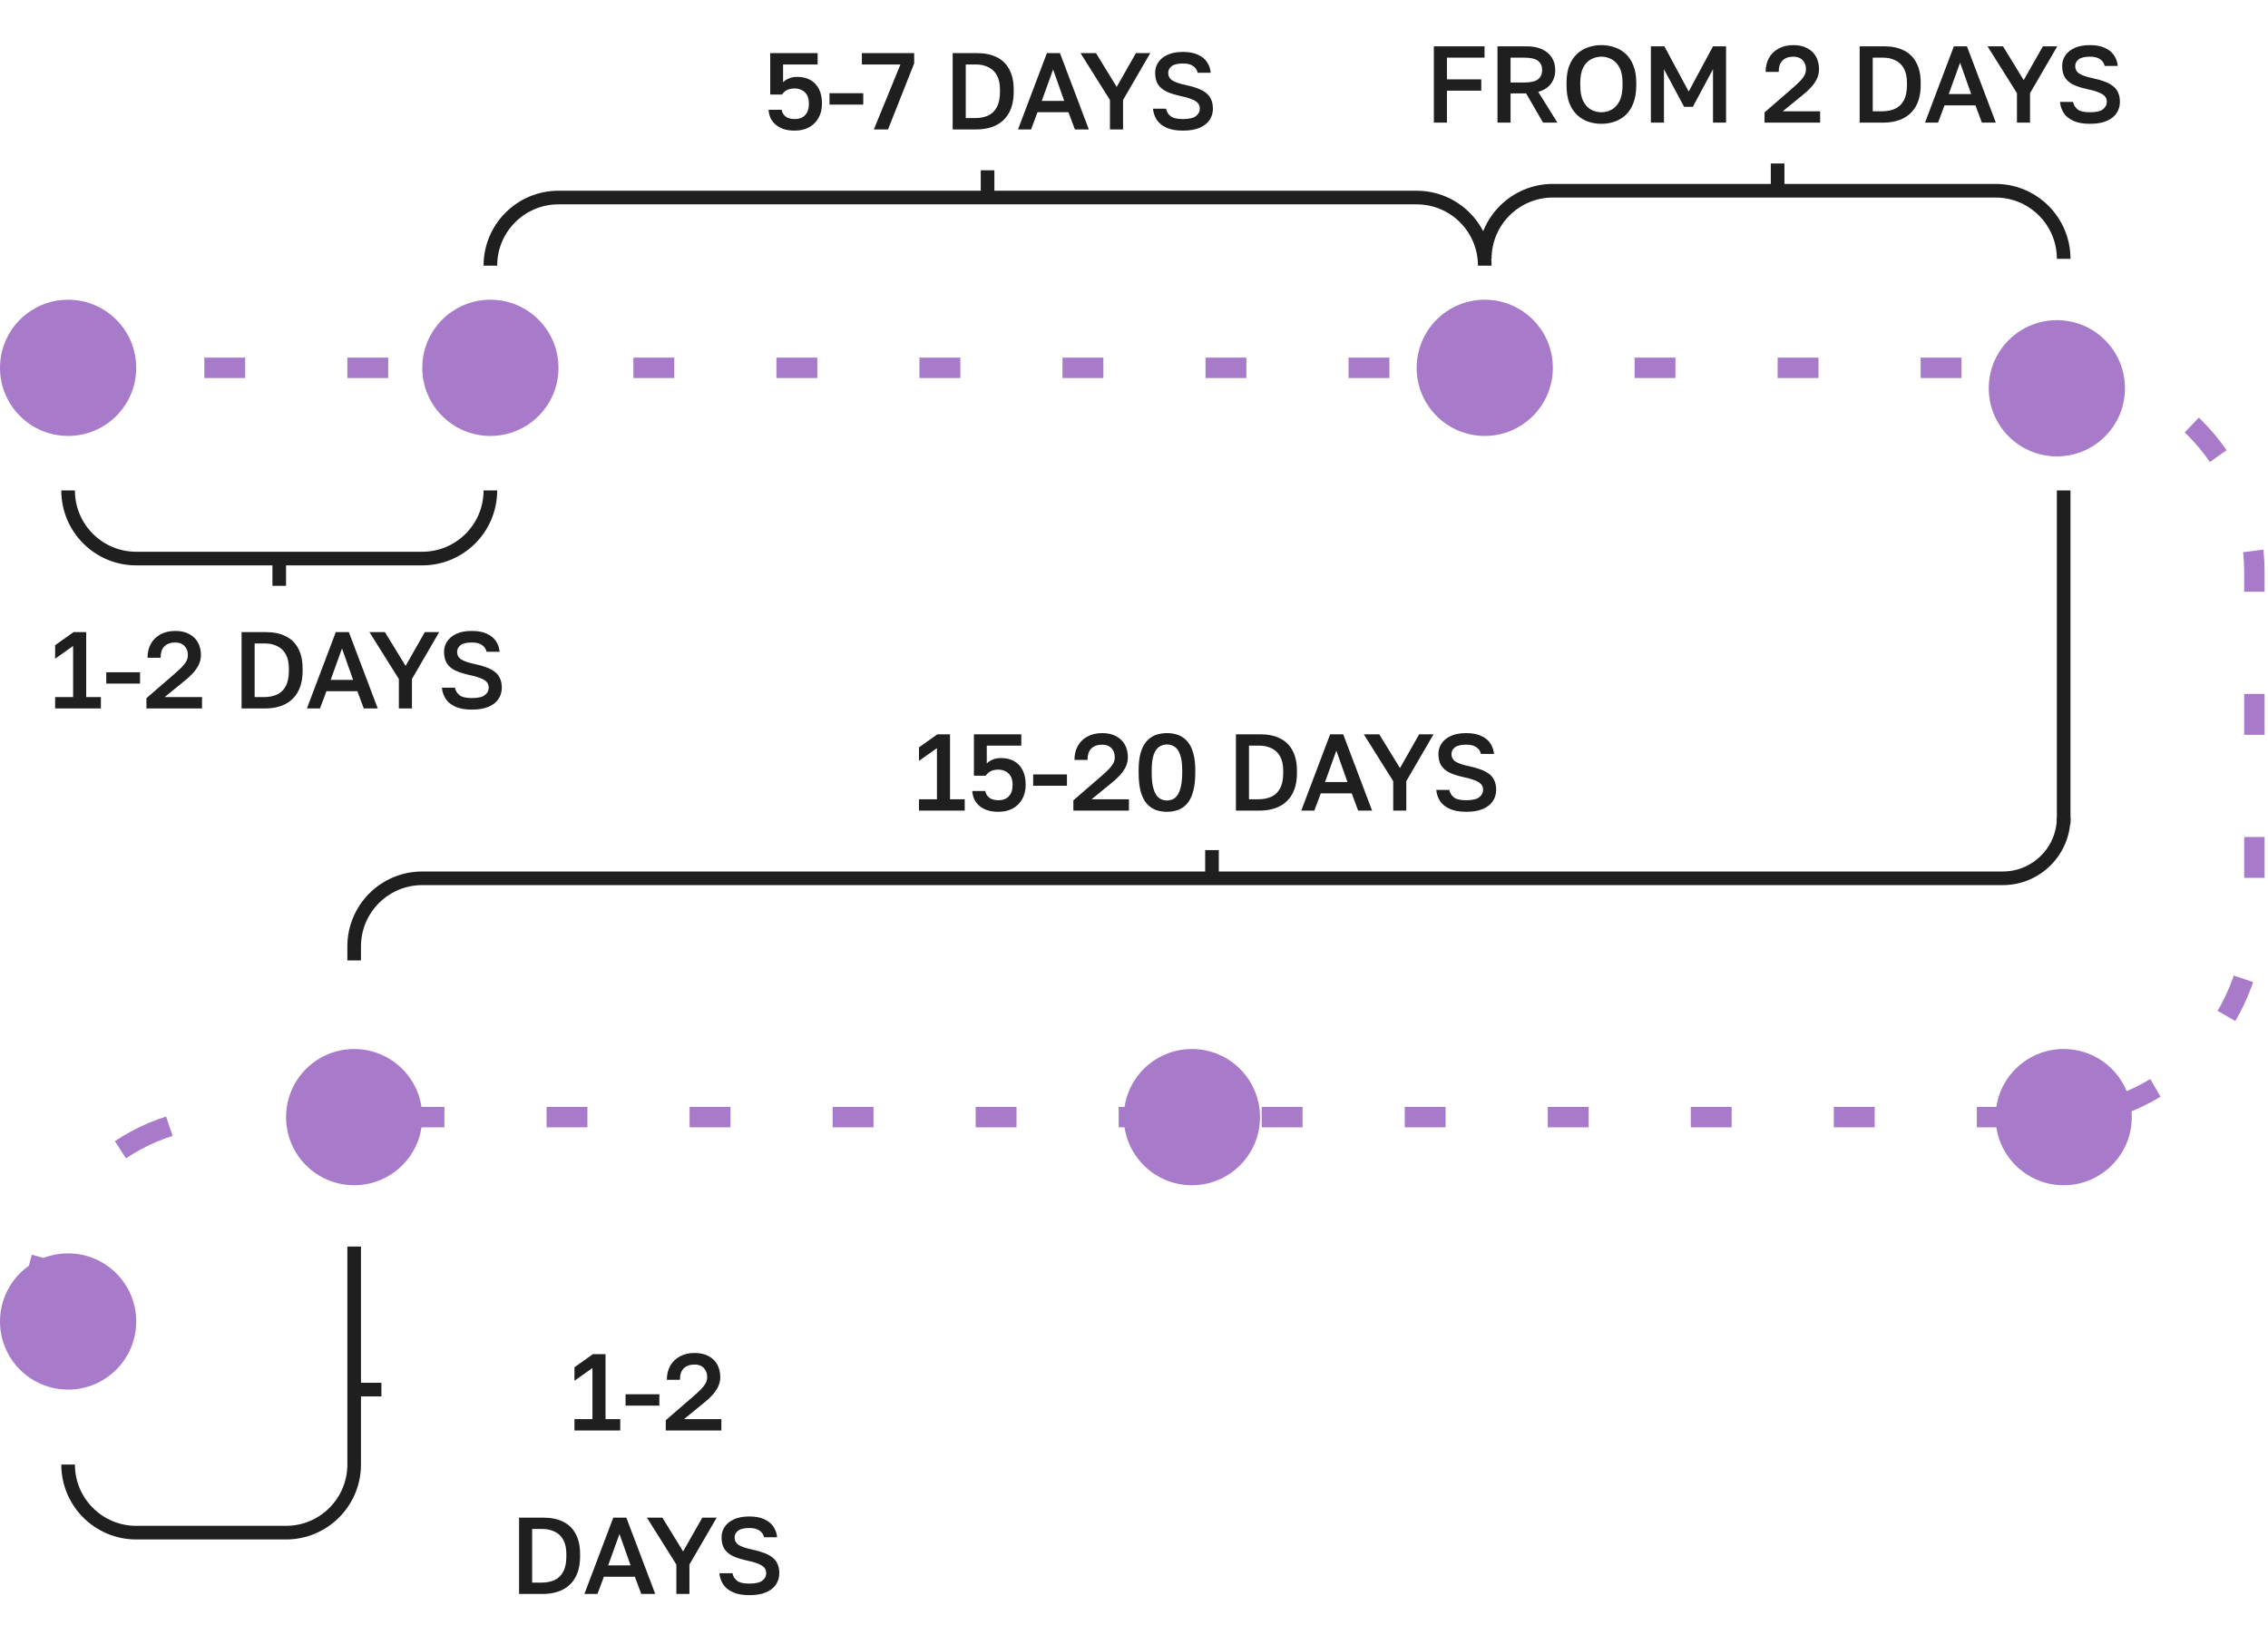 <svg width="333" height="240" viewBox="0 0 333 240" fill="none" xmlns="http://www.w3.org/2000/svg">
<path d="M218 39V39C218 33.477 213.523 29 208 29L82 29C76.477 29 72 33.477 72 39V39" stroke="#1F1F1F" stroke-width="2"/>
<rect x="146" y="29" width="2" height="4" transform="rotate(180 146 29)" fill="#1F1F1F"/>
<path d="M116.688 19.176C116.027 19.176 115.456 19.091 114.976 18.92C114.507 18.749 114.117 18.52 113.808 18.232C113.499 17.944 113.264 17.619 113.104 17.256C112.955 16.883 112.869 16.504 112.848 16.12H114.768C114.821 16.504 115.008 16.829 115.328 17.096C115.659 17.352 116.112 17.48 116.688 17.48C117.339 17.48 117.845 17.288 118.208 16.904C118.581 16.52 118.768 15.96 118.768 15.224C118.768 14.669 118.667 14.232 118.464 13.912C118.261 13.581 118 13.347 117.68 13.208C117.36 13.059 117.029 12.984 116.688 12.984C116.229 12.984 115.845 13.064 115.536 13.224C115.237 13.384 114.997 13.603 114.816 13.88H113.088V7.8H120.048V9.464L114.976 9.464V12.072C115.221 11.837 115.509 11.651 115.84 11.512C116.171 11.363 116.587 11.288 117.088 11.288C117.813 11.288 118.443 11.437 118.976 11.736C119.52 12.035 119.941 12.477 120.24 13.064C120.539 13.64 120.688 14.355 120.688 15.208C120.688 16.019 120.517 16.723 120.176 17.32C119.845 17.907 119.381 18.365 118.784 18.696C118.187 19.016 117.488 19.176 116.688 19.176ZM121.789 15.352V13.688H126.749V15.352H121.789ZM128.305 19L132.209 9.464H126.545V7.8H134.225V9.304L130.385 19H128.305ZM139.876 19V7.8H143.476C144.606 7.8 145.572 8.003 146.372 8.408C147.172 8.803 147.78 9.4 148.196 10.2C148.622 10.989 148.836 11.976 148.836 13.16V13.48C148.836 14.675 148.617 15.683 148.18 16.504C147.742 17.325 147.108 17.949 146.276 18.376C145.454 18.792 144.468 19 143.316 19H139.876ZM141.796 17.336H143.156C143.892 17.336 144.532 17.213 145.076 16.968C145.63 16.712 146.057 16.301 146.356 15.736C146.665 15.171 146.82 14.419 146.82 13.48V13.16C146.82 12.285 146.665 11.576 146.356 11.032C146.046 10.488 145.625 10.093 145.092 9.848C144.569 9.592 143.977 9.464 143.316 9.464H141.796V17.336ZM149.469 19L153.709 7.8H155.629L159.869 19L157.821 19L156.877 16.472H152.333L151.389 19H149.469ZM152.957 14.808H156.253L154.621 10.2L152.957 14.808ZM162.97 19V14.68L158.65 7.8H160.922L163.962 12.76L166.778 7.8H168.89L164.89 14.68V19H162.97ZM173.686 19.176C172.726 19.176 171.931 19.037 171.302 18.76C170.673 18.483 170.193 18.104 169.862 17.624C169.542 17.133 169.35 16.579 169.286 15.96H171.206C171.291 16.397 171.51 16.76 171.862 17.048C172.214 17.336 172.822 17.48 173.686 17.48C174.582 17.48 175.217 17.336 175.59 17.048C175.974 16.749 176.166 16.387 176.166 15.96C176.166 15.608 176.059 15.32 175.846 15.096C175.633 14.872 175.302 14.68 174.854 14.52C174.417 14.349 173.857 14.195 173.174 14.056C172.406 13.885 171.755 13.672 171.222 13.416C170.689 13.149 170.283 12.797 170.006 12.36C169.739 11.923 169.606 11.363 169.606 10.68C169.606 10.115 169.761 9.603 170.07 9.144C170.379 8.685 170.833 8.317 171.43 8.04C172.038 7.763 172.79 7.624 173.686 7.624C174.561 7.624 175.286 7.757 175.862 8.024C176.449 8.28 176.897 8.637 177.206 9.096C177.526 9.555 177.713 10.083 177.766 10.68H175.846C175.761 10.275 175.542 9.949 175.19 9.704C174.849 9.448 174.347 9.32 173.686 9.32C172.918 9.32 172.363 9.453 172.022 9.72C171.691 9.987 171.526 10.307 171.526 10.68C171.526 11.192 171.739 11.576 172.166 11.832C172.593 12.088 173.249 12.307 174.134 12.488C174.795 12.627 175.371 12.792 175.862 12.984C176.353 13.165 176.763 13.389 177.094 13.656C177.425 13.912 177.67 14.232 177.83 14.616C178.001 14.989 178.086 15.437 178.086 15.96C178.086 16.579 177.921 17.133 177.59 17.624C177.27 18.104 176.785 18.483 176.134 18.76C175.483 19.037 174.667 19.176 173.686 19.176Z" fill="#1F1F1F"/>
<path d="M303 120V120C303 124.937 298.998 128.939 294.06 128.939L62 128.939C56.477 128.939 52 133.417 52 138.94V140.5V141" stroke="#1F1F1F" stroke-width="2"/>
<rect x="178.951" y="128.8" width="2" height="4" transform="rotate(180 178.951 128.8)" fill="#1F1F1F"/>
<path d="M134.928 119V117.336H137.568V109.832L134.928 111.704V109.72L137.632 107.8H139.488V117.336H141.648V119H134.928ZM146.594 119.176C145.933 119.176 145.362 119.091 144.882 118.92C144.413 118.749 144.024 118.52 143.714 118.232C143.405 117.944 143.17 117.619 143.01 117.256C142.861 116.883 142.776 116.504 142.754 116.12H144.674C144.728 116.504 144.914 116.829 145.234 117.096C145.565 117.352 146.018 117.48 146.594 117.48C147.245 117.48 147.752 117.288 148.114 116.904C148.488 116.52 148.674 115.96 148.674 115.224C148.674 114.669 148.573 114.232 148.37 113.912C148.168 113.581 147.906 113.347 147.586 113.208C147.266 113.059 146.936 112.984 146.594 112.984C146.136 112.984 145.752 113.064 145.442 113.224C145.144 113.384 144.904 113.603 144.722 113.88H142.994V107.8H149.954V109.464L144.882 109.464V112.072C145.128 111.837 145.416 111.651 145.746 111.512C146.077 111.363 146.493 111.288 146.994 111.288C147.72 111.288 148.349 111.437 148.882 111.736C149.426 112.035 149.848 112.477 150.146 113.064C150.445 113.64 150.594 114.355 150.594 115.208C150.594 116.019 150.424 116.723 150.082 117.32C149.752 117.907 149.288 118.365 148.69 118.696C148.093 119.016 147.394 119.176 146.594 119.176ZM151.696 115.352V113.688H156.656V115.352H151.696ZM157.598 119V117.496L161.774 113.88C162.233 113.475 162.601 113.128 162.878 112.84C163.155 112.541 163.358 112.264 163.486 112.008C163.614 111.741 163.678 111.459 163.678 111.16C163.678 110.616 163.513 110.173 163.182 109.832C162.862 109.491 162.414 109.32 161.838 109.32C161.155 109.32 160.622 109.507 160.238 109.88C159.865 110.243 159.678 110.803 159.678 111.56H157.758C157.758 110.771 157.923 110.083 158.254 109.496C158.595 108.899 159.07 108.44 159.678 108.12C160.286 107.789 161.006 107.624 161.838 107.624C162.649 107.624 163.331 107.779 163.886 108.088C164.451 108.387 164.878 108.803 165.166 109.336C165.454 109.869 165.598 110.477 165.598 111.16C165.598 111.661 165.491 112.136 165.278 112.584C165.065 113.021 164.771 113.443 164.398 113.848C164.035 114.243 163.609 114.632 163.118 115.016L160.27 117.336H165.758V119H157.598ZM171.339 119.176C170.753 119.176 170.203 119.085 169.691 118.904C169.19 118.712 168.747 118.403 168.363 117.976C167.99 117.539 167.697 116.947 167.483 116.2C167.281 115.453 167.179 114.52 167.179 113.4V113.08C167.179 112.045 167.281 111.181 167.483 110.488C167.697 109.784 167.99 109.224 168.363 108.808C168.747 108.381 169.19 108.077 169.691 107.896C170.203 107.715 170.753 107.624 171.339 107.624C171.926 107.624 172.47 107.715 172.971 107.896C173.483 108.077 173.926 108.381 174.299 108.808C174.683 109.224 174.977 109.784 175.179 110.488C175.393 111.181 175.499 112.045 175.499 113.08V113.4C175.499 114.52 175.393 115.453 175.179 116.2C174.977 116.947 174.683 117.539 174.299 117.976C173.926 118.403 173.483 118.712 172.971 118.904C172.47 119.085 171.926 119.176 171.339 119.176ZM171.339 117.512C171.638 117.512 171.921 117.453 172.187 117.336C172.454 117.219 172.689 117.011 172.891 116.712C173.105 116.403 173.27 115.981 173.387 115.448C173.515 114.915 173.579 114.232 173.579 113.4V113.08C173.579 112.077 173.473 111.304 173.259 110.76C173.057 110.205 172.785 109.821 172.443 109.608C172.102 109.395 171.734 109.288 171.339 109.288C170.945 109.288 170.577 109.395 170.235 109.608C169.894 109.821 169.617 110.205 169.403 110.76C169.201 111.304 169.099 112.077 169.099 113.08V113.4C169.099 114.232 169.158 114.915 169.275 115.448C169.403 115.981 169.569 116.403 169.771 116.712C169.985 117.011 170.225 117.219 170.491 117.336C170.758 117.453 171.041 117.512 171.339 117.512ZM181.465 119V107.8H185.065C186.196 107.8 187.161 108.003 187.961 108.408C188.761 108.803 189.369 109.4 189.785 110.2C190.212 110.989 190.425 111.976 190.425 113.16V113.48C190.425 114.675 190.207 115.683 189.769 116.504C189.332 117.325 188.697 117.949 187.865 118.376C187.044 118.792 186.057 119 184.905 119H181.465ZM183.385 117.336H184.745C185.481 117.336 186.121 117.213 186.665 116.968C187.22 116.712 187.647 116.301 187.945 115.736C188.255 115.171 188.409 114.419 188.409 113.48V113.16C188.409 112.285 188.255 111.576 187.945 111.032C187.636 110.488 187.215 110.093 186.681 109.848C186.159 109.592 185.567 109.464 184.905 109.464H183.385V117.336ZM191.058 119L195.298 107.8H197.218L201.458 119H199.41L198.466 116.472H193.922L192.978 119H191.058ZM194.546 114.808H197.842L196.21 110.2L194.546 114.808ZM204.56 119V114.68L200.24 107.8H202.512L205.552 112.76L208.368 107.8H210.48L206.48 114.68V119H204.56ZM215.276 119.176C214.316 119.176 213.521 119.037 212.892 118.76C212.262 118.483 211.782 118.104 211.452 117.624C211.132 117.133 210.94 116.579 210.876 115.96H212.796C212.881 116.397 213.1 116.76 213.452 117.048C213.804 117.336 214.412 117.48 215.276 117.48C216.172 117.48 216.806 117.336 217.18 117.048C217.564 116.749 217.756 116.387 217.756 115.96C217.756 115.608 217.649 115.32 217.436 115.096C217.222 114.872 216.892 114.68 216.444 114.52C216.006 114.349 215.446 114.195 214.764 114.056C213.996 113.885 213.345 113.672 212.812 113.416C212.278 113.149 211.873 112.797 211.596 112.36C211.329 111.923 211.196 111.363 211.196 110.68C211.196 110.115 211.35 109.603 211.66 109.144C211.969 108.685 212.422 108.317 213.02 108.04C213.628 107.763 214.38 107.624 215.276 107.624C216.15 107.624 216.876 107.757 217.452 108.024C218.038 108.28 218.486 108.637 218.796 109.096C219.116 109.555 219.302 110.083 219.356 110.68H217.436C217.35 110.275 217.132 109.949 216.78 109.704C216.438 109.448 215.937 109.32 215.276 109.32C214.508 109.32 213.953 109.453 213.612 109.72C213.281 109.987 213.116 110.307 213.116 110.68C213.116 111.192 213.329 111.576 213.756 111.832C214.182 112.088 214.838 112.307 215.724 112.488C216.385 112.627 216.961 112.792 217.452 112.984C217.942 113.165 218.353 113.389 218.684 113.656C219.014 113.912 219.26 114.232 219.42 114.616C219.59 114.989 219.676 115.437 219.676 115.96C219.676 116.579 219.51 117.133 219.18 117.624C218.86 118.104 218.374 118.483 217.724 118.76C217.073 119.037 216.257 119.176 215.276 119.176Z" fill="#1F1F1F"/>
<path d="M303 38V38C303 32.477 298.523 28 293 28L228 28C222.477 28 218 32.477 218 38V38" stroke="#1F1F1F" stroke-width="2"/>
<rect x="262" y="28" width="2" height="4" transform="rotate(180 262 28)" fill="#1F1F1F"/>
<path d="M210.528 18V6.8H217.968V8.464H212.448V11.648H217.488V13.312H212.448V18H210.528ZM219.868 18V6.8H224.108C225.046 6.8 225.825 6.949 226.444 7.248C227.073 7.547 227.548 7.957 227.868 8.48C228.188 9.003 228.348 9.605 228.348 10.288C228.348 11.056 228.14 11.723 227.724 12.288C227.308 12.843 226.684 13.243 225.852 13.488L228.668 18H226.556L224.076 13.712H221.788V18H219.868ZM221.788 12.112H223.788C224.769 12.112 225.452 11.952 225.836 11.632C226.23 11.312 226.428 10.864 226.428 10.288C226.428 9.712 226.23 9.264 225.836 8.944C225.452 8.624 224.769 8.464 223.788 8.464H221.788V12.112ZM235.127 18.176C234.444 18.176 233.793 18.069 233.175 17.856C232.567 17.643 232.023 17.312 231.543 16.864C231.063 16.405 230.684 15.819 230.407 15.104C230.14 14.379 230.007 13.504 230.007 12.48V12.16C230.007 11.179 230.14 10.341 230.407 9.648C230.684 8.944 231.063 8.368 231.543 7.92C232.023 7.472 232.567 7.147 233.175 6.944C233.793 6.731 234.444 6.624 235.127 6.624C235.809 6.624 236.455 6.731 237.063 6.944C237.681 7.147 238.231 7.472 238.711 7.92C239.191 8.368 239.564 8.944 239.831 9.648C240.108 10.341 240.247 11.179 240.247 12.16V12.48C240.247 13.504 240.108 14.379 239.831 15.104C239.564 15.819 239.191 16.405 238.711 16.864C238.231 17.312 237.681 17.643 237.063 17.856C236.455 18.069 235.809 18.176 235.127 18.176ZM235.127 16.48C235.66 16.48 236.161 16.352 236.631 16.096C237.1 15.84 237.484 15.424 237.783 14.848C238.081 14.261 238.231 13.472 238.231 12.48V12.16C238.231 11.221 238.081 10.475 237.783 9.92C237.484 9.355 237.1 8.949 236.631 8.704C236.161 8.448 235.66 8.32 235.127 8.32C234.593 8.32 234.087 8.448 233.607 8.704C233.137 8.949 232.753 9.355 232.455 9.92C232.167 10.475 232.023 11.221 232.023 12.16V12.48C232.023 13.472 232.167 14.261 232.455 14.848C232.753 15.424 233.137 15.84 233.607 16.096C234.087 16.352 234.593 16.48 235.127 16.48ZM242.391 18V6.8H244.375L247.943 13.44L251.511 6.8H253.431V18H251.511V10.16L248.551 15.68H247.271L244.311 10.16V18H242.391ZM259.081 18V16.496L263.257 12.88C263.715 12.475 264.083 12.128 264.361 11.84C264.638 11.541 264.841 11.264 264.969 11.008C265.097 10.741 265.161 10.459 265.161 10.16C265.161 9.616 264.995 9.173 264.665 8.832C264.345 8.491 263.897 8.32 263.321 8.32C262.638 8.32 262.105 8.507 261.721 8.88C261.347 9.243 261.161 9.803 261.161 10.56H259.241C259.241 9.771 259.406 9.083 259.737 8.496C260.078 7.899 260.553 7.44 261.161 7.12C261.769 6.789 262.489 6.624 263.321 6.624C264.131 6.624 264.814 6.779 265.369 7.088C265.934 7.387 266.361 7.803 266.649 8.336C266.937 8.869 267.081 9.477 267.081 10.16C267.081 10.661 266.974 11.136 266.761 11.584C266.547 12.021 266.254 12.443 265.881 12.848C265.518 13.243 265.091 13.632 264.601 14.016L261.753 16.336H267.241V18H259.081ZM273.046 18V6.8H276.646C277.777 6.8 278.742 7.003 279.542 7.408C280.342 7.803 280.95 8.4 281.366 9.2C281.793 9.989 282.006 10.976 282.006 12.16V12.48C282.006 13.675 281.787 14.683 281.35 15.504C280.913 16.325 280.278 16.949 279.446 17.376C278.625 17.792 277.638 18 276.486 18H273.046ZM274.966 16.336H276.326C277.062 16.336 277.702 16.213 278.246 15.968C278.801 15.712 279.227 15.301 279.526 14.736C279.835 14.171 279.99 13.419 279.99 12.48V12.16C279.99 11.285 279.835 10.576 279.526 10.032C279.217 9.488 278.795 9.093 278.262 8.848C277.739 8.592 277.147 8.464 276.486 8.464H274.966V16.336ZM282.639 18L286.879 6.8H288.799L293.039 18H290.991L290.047 15.472H285.503L284.559 18H282.639ZM286.127 13.808H289.423L287.791 9.2L286.127 13.808ZM296.14 18V13.68L291.82 6.8H294.092L297.132 11.76L299.948 6.8H302.06L298.06 13.68V18H296.14ZM306.856 18.176C305.896 18.176 305.102 18.037 304.472 17.76C303.843 17.483 303.363 17.104 303.032 16.624C302.712 16.133 302.52 15.579 302.456 14.96H304.376C304.462 15.397 304.68 15.76 305.032 16.048C305.384 16.336 305.992 16.48 306.856 16.48C307.752 16.48 308.387 16.336 308.76 16.048C309.144 15.749 309.336 15.387 309.336 14.96C309.336 14.608 309.23 14.32 309.016 14.096C308.803 13.872 308.472 13.68 308.024 13.52C307.587 13.349 307.027 13.195 306.344 13.056C305.576 12.885 304.926 12.672 304.392 12.416C303.859 12.149 303.454 11.797 303.176 11.36C302.91 10.923 302.776 10.363 302.776 9.68C302.776 9.115 302.931 8.603 303.24 8.144C303.55 7.685 304.003 7.317 304.6 7.04C305.208 6.763 305.96 6.624 306.856 6.624C307.731 6.624 308.456 6.757 309.032 7.024C309.619 7.28 310.067 7.637 310.376 8.096C310.696 8.555 310.883 9.083 310.936 9.68H309.016C308.931 9.275 308.712 8.949 308.36 8.704C308.019 8.448 307.518 8.32 306.856 8.32C306.088 8.32 305.534 8.453 305.192 8.72C304.862 8.987 304.696 9.307 304.696 9.68C304.696 10.192 304.91 10.576 305.336 10.832C305.763 11.088 306.419 11.307 307.304 11.488C307.966 11.627 308.542 11.792 309.032 11.984C309.523 12.165 309.934 12.389 310.264 12.656C310.595 12.912 310.84 13.232 311 13.616C311.171 13.989 311.256 14.437 311.256 14.96C311.256 15.579 311.091 16.133 310.76 16.624C310.44 17.104 309.955 17.483 309.304 17.76C308.654 18.037 307.838 18.176 306.856 18.176Z" fill="#1F1F1F"/>
<path d="M10 72V72C10 77.523 14.477 82 20 82H62C67.523 82 72 77.523 72 72V72" stroke="#1F1F1F" stroke-width="2"/>
<rect x="40" y="82" width="2" height="4" fill="#1F1F1F"/>
<path d="M8.095 104V102.336H10.735V94.832L8.095 96.704V94.72L10.799 92.8H12.655V102.336H14.815V104H8.095ZM15.601 100.352V98.688H20.561V100.352H15.601ZM21.503 104V102.496L25.679 98.88C26.138 98.475 26.506 98.128 26.783 97.84C27.061 97.541 27.263 97.264 27.391 97.008C27.519 96.741 27.583 96.459 27.583 96.16C27.583 95.616 27.418 95.173 27.087 94.832C26.767 94.491 26.319 94.32 25.743 94.32C25.061 94.32 24.527 94.507 24.143 94.88C23.77 95.243 23.583 95.803 23.583 96.56H21.663C21.663 95.771 21.829 95.083 22.159 94.496C22.501 93.899 22.975 93.44 23.583 93.12C24.191 92.789 24.911 92.624 25.743 92.624C26.554 92.624 27.237 92.779 27.791 93.088C28.357 93.387 28.783 93.803 29.071 94.336C29.359 94.869 29.503 95.477 29.503 96.16C29.503 96.661 29.397 97.136 29.183 97.584C28.97 98.021 28.677 98.443 28.303 98.848C27.941 99.243 27.514 99.632 27.023 100.016L24.175 102.336H29.663V104H21.503ZM35.469 104V92.8H39.069C40.2 92.8 41.165 93.003 41.965 93.408C42.765 93.803 43.373 94.4 43.789 95.2C44.216 95.989 44.429 96.976 44.429 98.16V98.48C44.429 99.675 44.21 100.683 43.773 101.504C43.336 102.325 42.701 102.949 41.869 103.376C41.048 103.792 40.061 104 38.909 104H35.469ZM37.389 102.336H38.749C39.485 102.336 40.125 102.213 40.669 101.968C41.224 101.712 41.65 101.301 41.949 100.736C42.258 100.171 42.413 99.419 42.413 98.48V98.16C42.413 97.285 42.258 96.576 41.949 96.032C41.64 95.488 41.218 95.093 40.685 94.848C40.162 94.592 39.57 94.464 38.909 94.464H37.389V102.336ZM45.062 104L49.302 92.8H51.222L55.462 104H53.414L52.47 101.472H47.926L46.982 104H45.062ZM48.55 99.808H51.846L50.214 95.2L48.55 99.808ZM58.563 104V99.68L54.243 92.8H56.515L59.555 97.76L62.371 92.8H64.483L60.483 99.68V104H58.563ZM69.279 104.176C68.319 104.176 67.524 104.037 66.895 103.76C66.266 103.483 65.786 103.104 65.455 102.624C65.135 102.133 64.943 101.579 64.879 100.96H66.799C66.884 101.397 67.103 101.76 67.455 102.048C67.807 102.336 68.415 102.48 69.279 102.48C70.175 102.48 70.81 102.336 71.183 102.048C71.567 101.749 71.759 101.387 71.759 100.96C71.759 100.608 71.652 100.32 71.439 100.096C71.226 99.872 70.895 99.68 70.447 99.52C70.01 99.349 69.45 99.195 68.767 99.056C67.999 98.885 67.348 98.672 66.815 98.416C66.282 98.149 65.876 97.797 65.599 97.36C65.332 96.923 65.199 96.363 65.199 95.68C65.199 95.115 65.354 94.603 65.663 94.144C65.972 93.685 66.426 93.317 67.023 93.04C67.631 92.763 68.383 92.624 69.279 92.624C70.154 92.624 70.879 92.757 71.455 93.024C72.042 93.28 72.49 93.637 72.799 94.096C73.119 94.555 73.306 95.083 73.359 95.68H71.439C71.354 95.275 71.135 94.949 70.783 94.704C70.442 94.448 69.94 94.32 69.279 94.32C68.511 94.32 67.956 94.453 67.615 94.72C67.284 94.987 67.119 95.307 67.119 95.68C67.119 96.192 67.332 96.576 67.759 96.832C68.186 97.088 68.842 97.307 69.727 97.488C70.388 97.627 70.964 97.792 71.455 97.984C71.946 98.165 72.356 98.389 72.687 98.656C73.018 98.912 73.263 99.232 73.423 99.616C73.594 99.989 73.679 100.437 73.679 100.96C73.679 101.579 73.514 102.133 73.183 102.624C72.863 103.104 72.378 103.483 71.727 103.76C71.076 104.037 70.26 104.176 69.279 104.176Z" fill="#1F1F1F"/>
<path d="M10 215V215C10 220.523 14.477 225 20 225H42C47.523 225 52 220.523 52 215V183" stroke="#1F1F1F" stroke-width="2"/>
<rect x="52" y="203" width="4" height="2" fill="#1F1F1F"/>
<path d="M84.345 210V208.336H86.985V200.832L84.345 202.704V200.72L87.049 198.8H88.905V208.336H91.065V210H84.345ZM91.851 206.352V204.688H96.811V206.352H91.851ZM97.753 210V208.496L101.929 204.88C102.388 204.475 102.756 204.128 103.033 203.84C103.311 203.541 103.513 203.264 103.641 203.008C103.769 202.741 103.833 202.459 103.833 202.16C103.833 201.616 103.668 201.173 103.337 200.832C103.017 200.491 102.569 200.32 101.993 200.32C101.311 200.32 100.777 200.507 100.393 200.88C100.02 201.243 99.833 201.803 99.833 202.56H97.913C97.913 201.771 98.079 201.083 98.409 200.496C98.751 199.899 99.225 199.44 99.833 199.12C100.441 198.789 101.161 198.624 101.993 198.624C102.804 198.624 103.487 198.779 104.041 199.088C104.607 199.387 105.033 199.803 105.321 200.336C105.609 200.869 105.753 201.477 105.753 202.16C105.753 202.661 105.647 203.136 105.433 203.584C105.22 204.021 104.927 204.443 104.553 204.848C104.191 205.243 103.764 205.632 103.273 206.016L100.425 208.336H105.913V210H97.753ZM76.212 234V222.8H79.812C80.942 222.8 81.908 223.003 82.708 223.408C83.508 223.803 84.116 224.4 84.532 225.2C84.959 225.989 85.172 226.976 85.172 228.16V228.48C85.172 229.675 84.953 230.683 84.516 231.504C84.079 232.325 83.444 232.949 82.612 233.376C81.79 233.792 80.804 234 79.652 234H76.212ZM78.132 232.336H79.492C80.228 232.336 80.868 232.213 81.412 231.968C81.966 231.712 82.393 231.301 82.692 230.736C83.001 230.171 83.156 229.419 83.156 228.48V228.16C83.156 227.285 83.001 226.576 82.692 226.032C82.382 225.488 81.961 225.093 81.428 224.848C80.905 224.592 80.313 224.464 79.652 224.464H78.132V232.336ZM85.805 234L90.045 222.8H91.965L96.205 234H94.157L93.213 231.472H88.669L87.725 234H85.805ZM89.293 229.808H92.589L90.957 225.2L89.293 229.808ZM99.306 234V229.68L94.986 222.8H97.258L100.298 227.76L103.114 222.8H105.226L101.226 229.68V234H99.306ZM110.022 234.176C109.062 234.176 108.267 234.037 107.638 233.76C107.009 233.483 106.529 233.104 106.198 232.624C105.878 232.133 105.686 231.579 105.622 230.96H107.542C107.627 231.397 107.846 231.76 108.198 232.048C108.55 232.336 109.158 232.48 110.022 232.48C110.918 232.48 111.553 232.336 111.926 232.048C112.31 231.749 112.502 231.387 112.502 230.96C112.502 230.608 112.395 230.32 112.182 230.096C111.969 229.872 111.638 229.68 111.19 229.52C110.753 229.349 110.193 229.195 109.51 229.056C108.742 228.885 108.091 228.672 107.558 228.416C107.025 228.149 106.619 227.797 106.342 227.36C106.075 226.923 105.942 226.363 105.942 225.68C105.942 225.115 106.097 224.603 106.406 224.144C106.715 223.685 107.169 223.317 107.766 223.04C108.374 222.763 109.126 222.624 110.022 222.624C110.897 222.624 111.622 222.757 112.198 223.024C112.785 223.28 113.233 223.637 113.542 224.096C113.862 224.555 114.049 225.083 114.102 225.68H112.182C112.097 225.275 111.878 224.949 111.526 224.704C111.185 224.448 110.683 224.32 110.022 224.32C109.254 224.32 108.699 224.453 108.358 224.72C108.027 224.987 107.862 225.307 107.862 225.68C107.862 226.192 108.075 226.576 108.502 226.832C108.929 227.088 109.585 227.307 110.47 227.488C111.131 227.627 111.707 227.792 112.198 227.984C112.689 228.165 113.099 228.389 113.43 228.656C113.761 228.912 114.006 229.232 114.166 229.616C114.337 229.989 114.422 230.437 114.422 230.96C114.422 231.579 114.257 232.133 113.926 232.624C113.606 233.104 113.121 233.483 112.47 233.76C111.819 234.037 111.003 234.176 110.022 234.176Z" fill="#1F1F1F"/>
<rect x="302" y="72" width="2" height="49" fill="#1F1F1F"/>
<path d="M9 54H301C317.569 54 331 67.431 331 84V134C331 150.569 317.569 164 301 164H51.5" stroke="#A77BCA" stroke-width="3" stroke-linejoin="round" stroke-dasharray="6 15"/>
<path d="M5 192.5V192.5C5 176.76 17.76 164 33.5 164H46.5" stroke="#A77BCA" stroke-width="3" stroke-linejoin="round" stroke-dasharray="8 20"/>
<circle cx="10" cy="54" r="10" fill="#A77BCA"/>
<path d="M82 54C82 59.523 77.523 64 72 64C66.477 64 62 59.523 62 54C62 48.477 66.477 44 72 44C77.523 44 82 48.477 82 54Z" fill="#A77BCA"/>
<path d="M228 54C228 59.523 223.523 64 218 64C212.477 64 208 59.523 208 54C208 48.477 212.477 44 218 44C223.523 44 228 48.477 228 54Z" fill="#A77BCA"/>
<path d="M312 57C312 62.523 307.523 67 302 67C296.477 67 292 62.523 292 57C292 51.477 296.477 47 302 47C307.523 47 312 51.477 312 57Z" fill="#A77BCA"/>
<path d="M313 164C313 169.523 308.523 174 303 174C297.477 174 293 169.523 293 164C293 158.477 297.477 154 303 154C308.523 154 313 158.477 313 164Z" fill="#A77BCA"/>
<path d="M185 164C185 169.523 180.523 174 175 174C169.477 174 165 169.523 165 164C165 158.477 169.477 154 175 154C180.523 154 185 158.477 185 164Z" fill="#A77BCA"/>
<path d="M20 194C20 199.523 15.523 204 10 204C4.477 204 0 199.523 0 194C0 188.477 4.477 184 10 184C15.523 184 20 188.477 20 194Z" fill="#A77BCA"/>
<path d="M62 164C62 169.523 57.523 174 52 174C46.477 174 42 169.523 42 164C42 158.477 46.477 154 52 154C57.523 154 62 158.477 62 164Z" fill="#A77BCA"/>
</svg>
